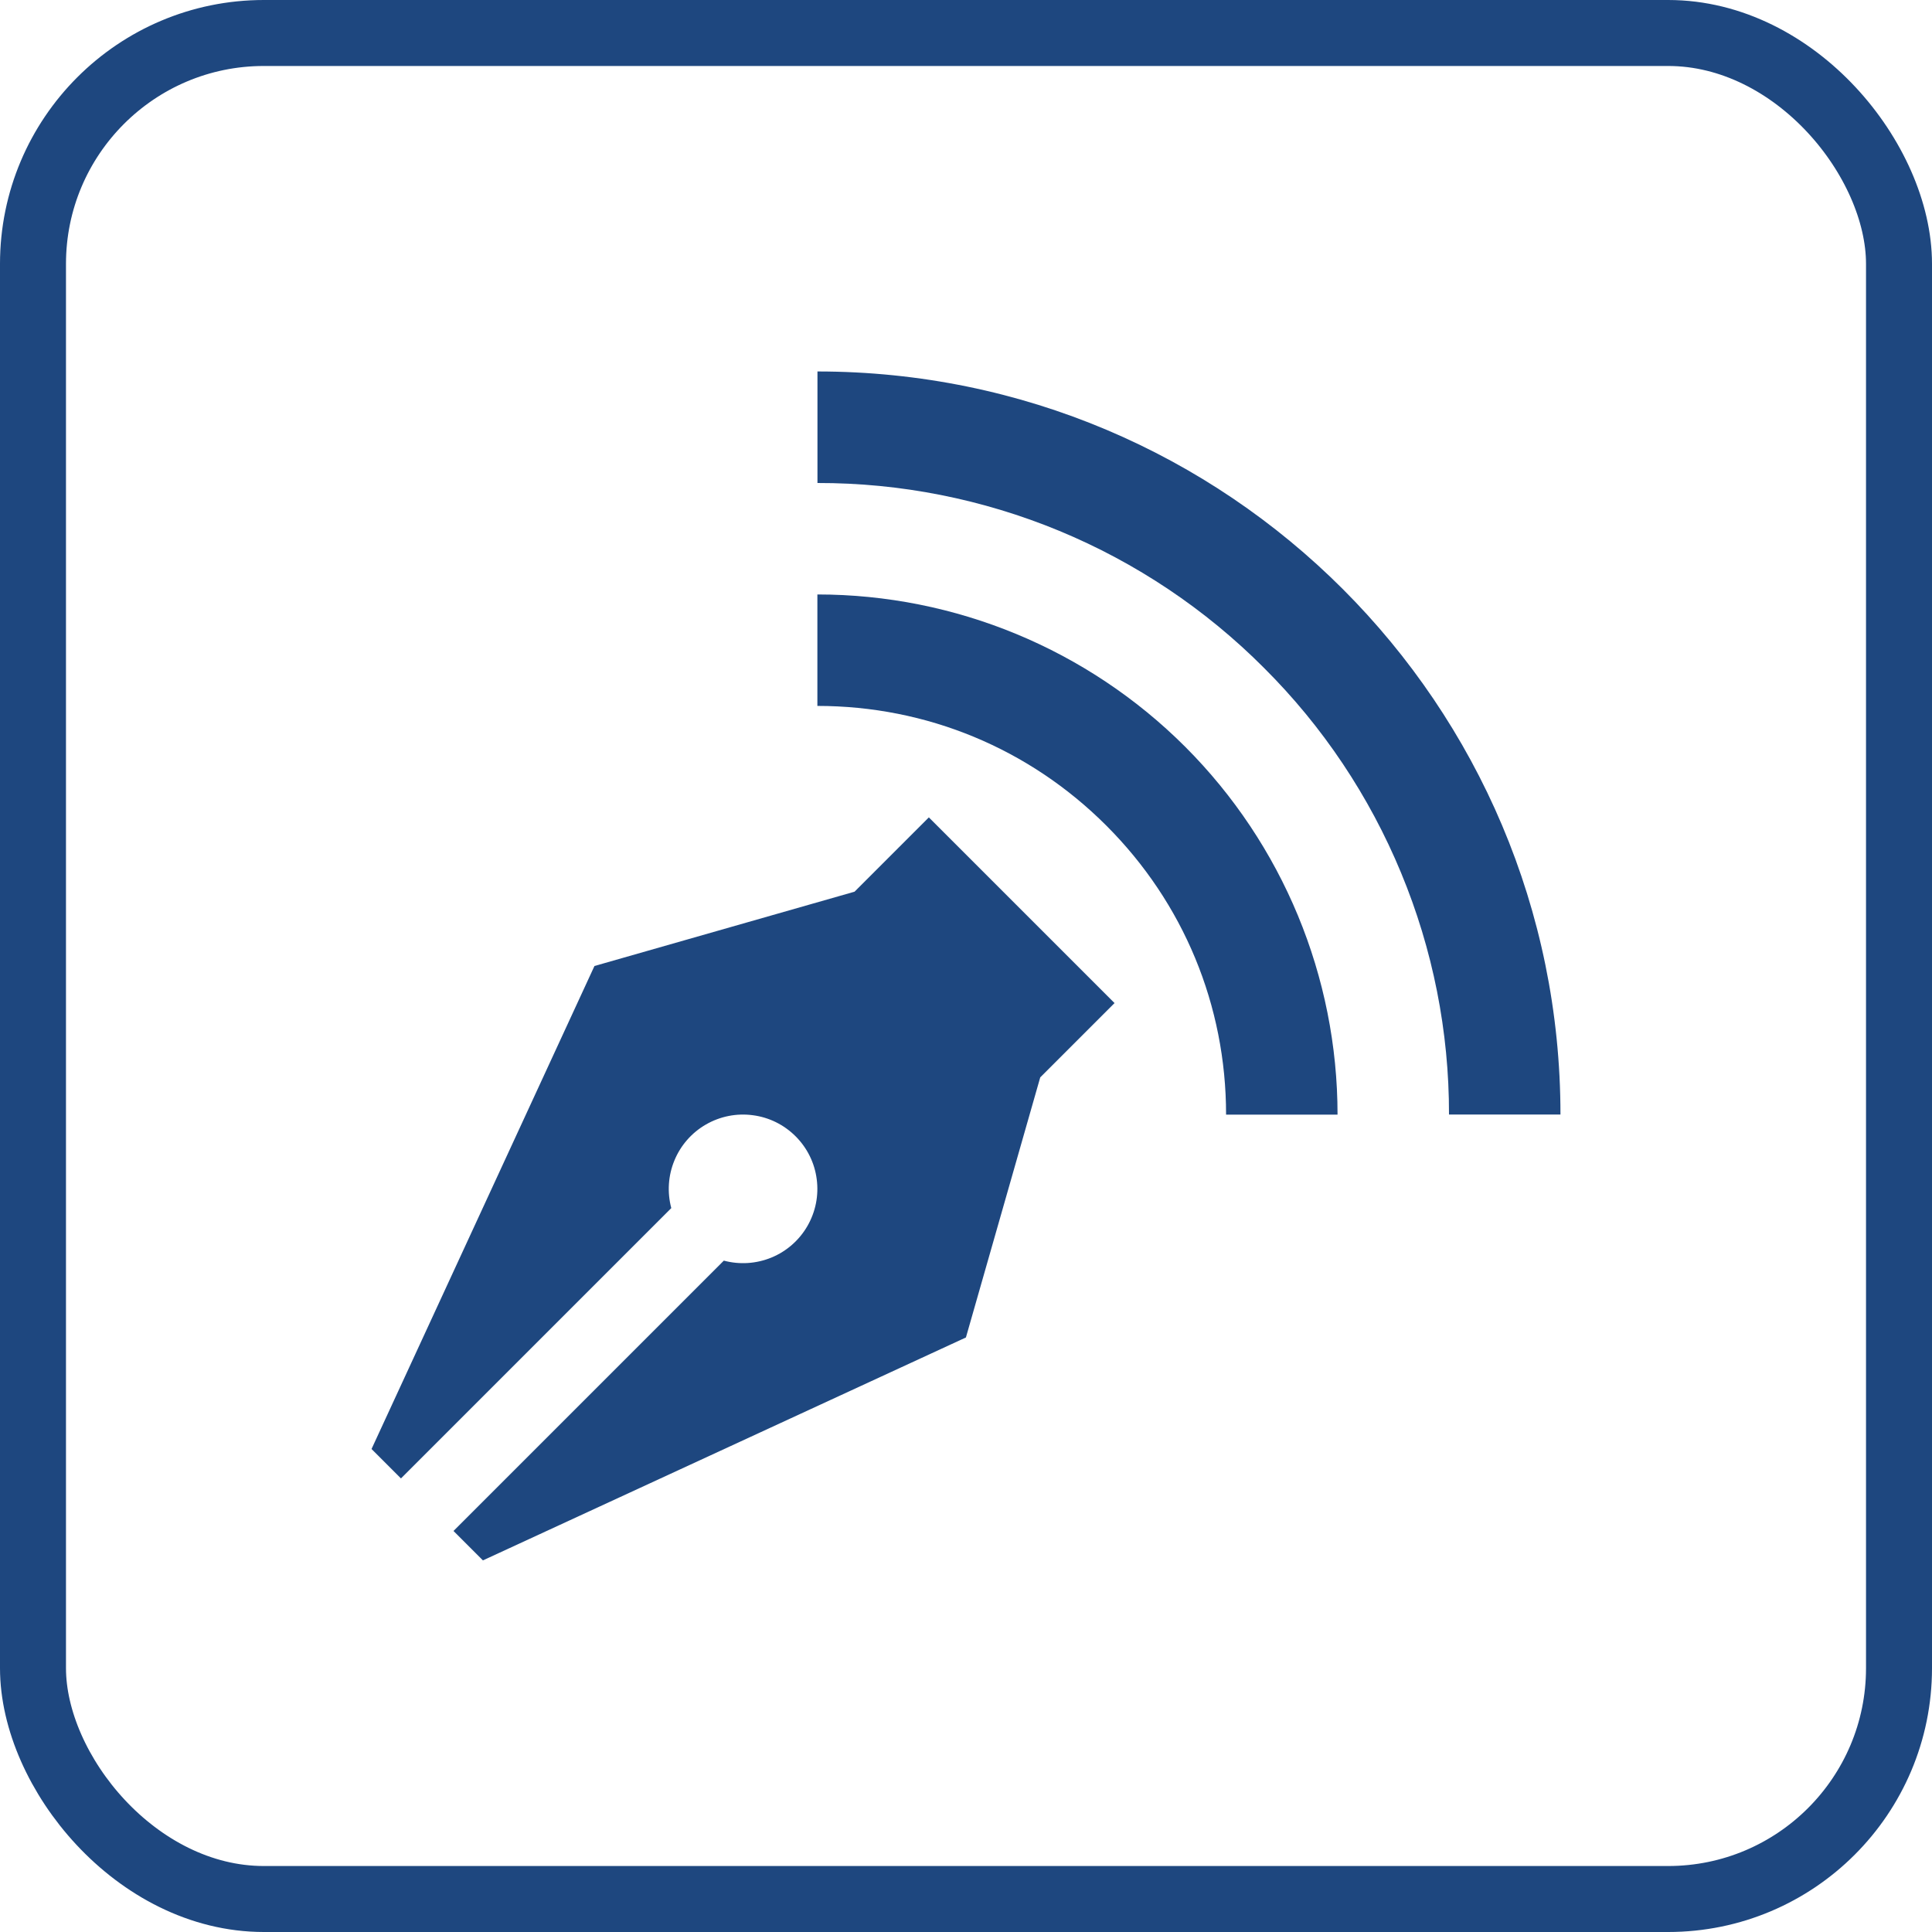 <?xml version="1.0" encoding="UTF-8"?>
<svg xmlns="http://www.w3.org/2000/svg" width="26" height="26" viewBox="0 0 26 26" fill="none">
  <rect x="0.444" y="0.444" width="25.112" height="25.112" rx="3.107" stroke="#1E477F" stroke-width="0.888"></rect>
  <g clip-path="url(#clip0_40_133)">
    <path d="M11.001 5V6.5C12.117 6.498 13.223 6.717 14.255 7.144C15.286 7.571 16.223 8.198 17.011 8.989C17.802 9.777 18.428 10.714 18.855 11.746C19.283 12.777 19.502 13.883 19.5 14.999H21C21 9.476 16.523 4.999 11 4.999L11.001 5Z" fill="#1E477F"></path>
    <path d="M11 8V9.5C12.469 9.5 13.85 10.072 14.889 11.111C15.928 12.15 16.5 13.531 16.5 15H18C18 13.143 17.262 11.363 15.95 10.05C14.637 8.738 12.857 8 11 8ZM12.5 11L11.5 12L8 13L5 19.5L5.396 19.896L9.034 16.258C8.977 16.045 8.992 15.82 9.076 15.617C9.16 15.413 9.309 15.243 9.5 15.133C9.691 15.023 9.912 14.979 10.13 15.008C10.349 15.036 10.551 15.136 10.707 15.292C10.863 15.448 10.963 15.65 10.991 15.869C11.02 16.087 10.976 16.308 10.866 16.499C10.756 16.69 10.586 16.839 10.383 16.923C10.179 17.007 9.954 17.022 9.741 16.965L6.103 20.603L6.499 20.999L12.999 17.999L13.999 14.499L14.999 13.499L12.499 10.999L12.5 11Z" fill="#1E477F"></path>
  </g>
  <defs>
    <clipPath id="clip0_40_133">
      <rect width="16" height="16" fill="white" transform="translate(5 5)"></rect>
    </clipPath>
  </defs>
</svg>
